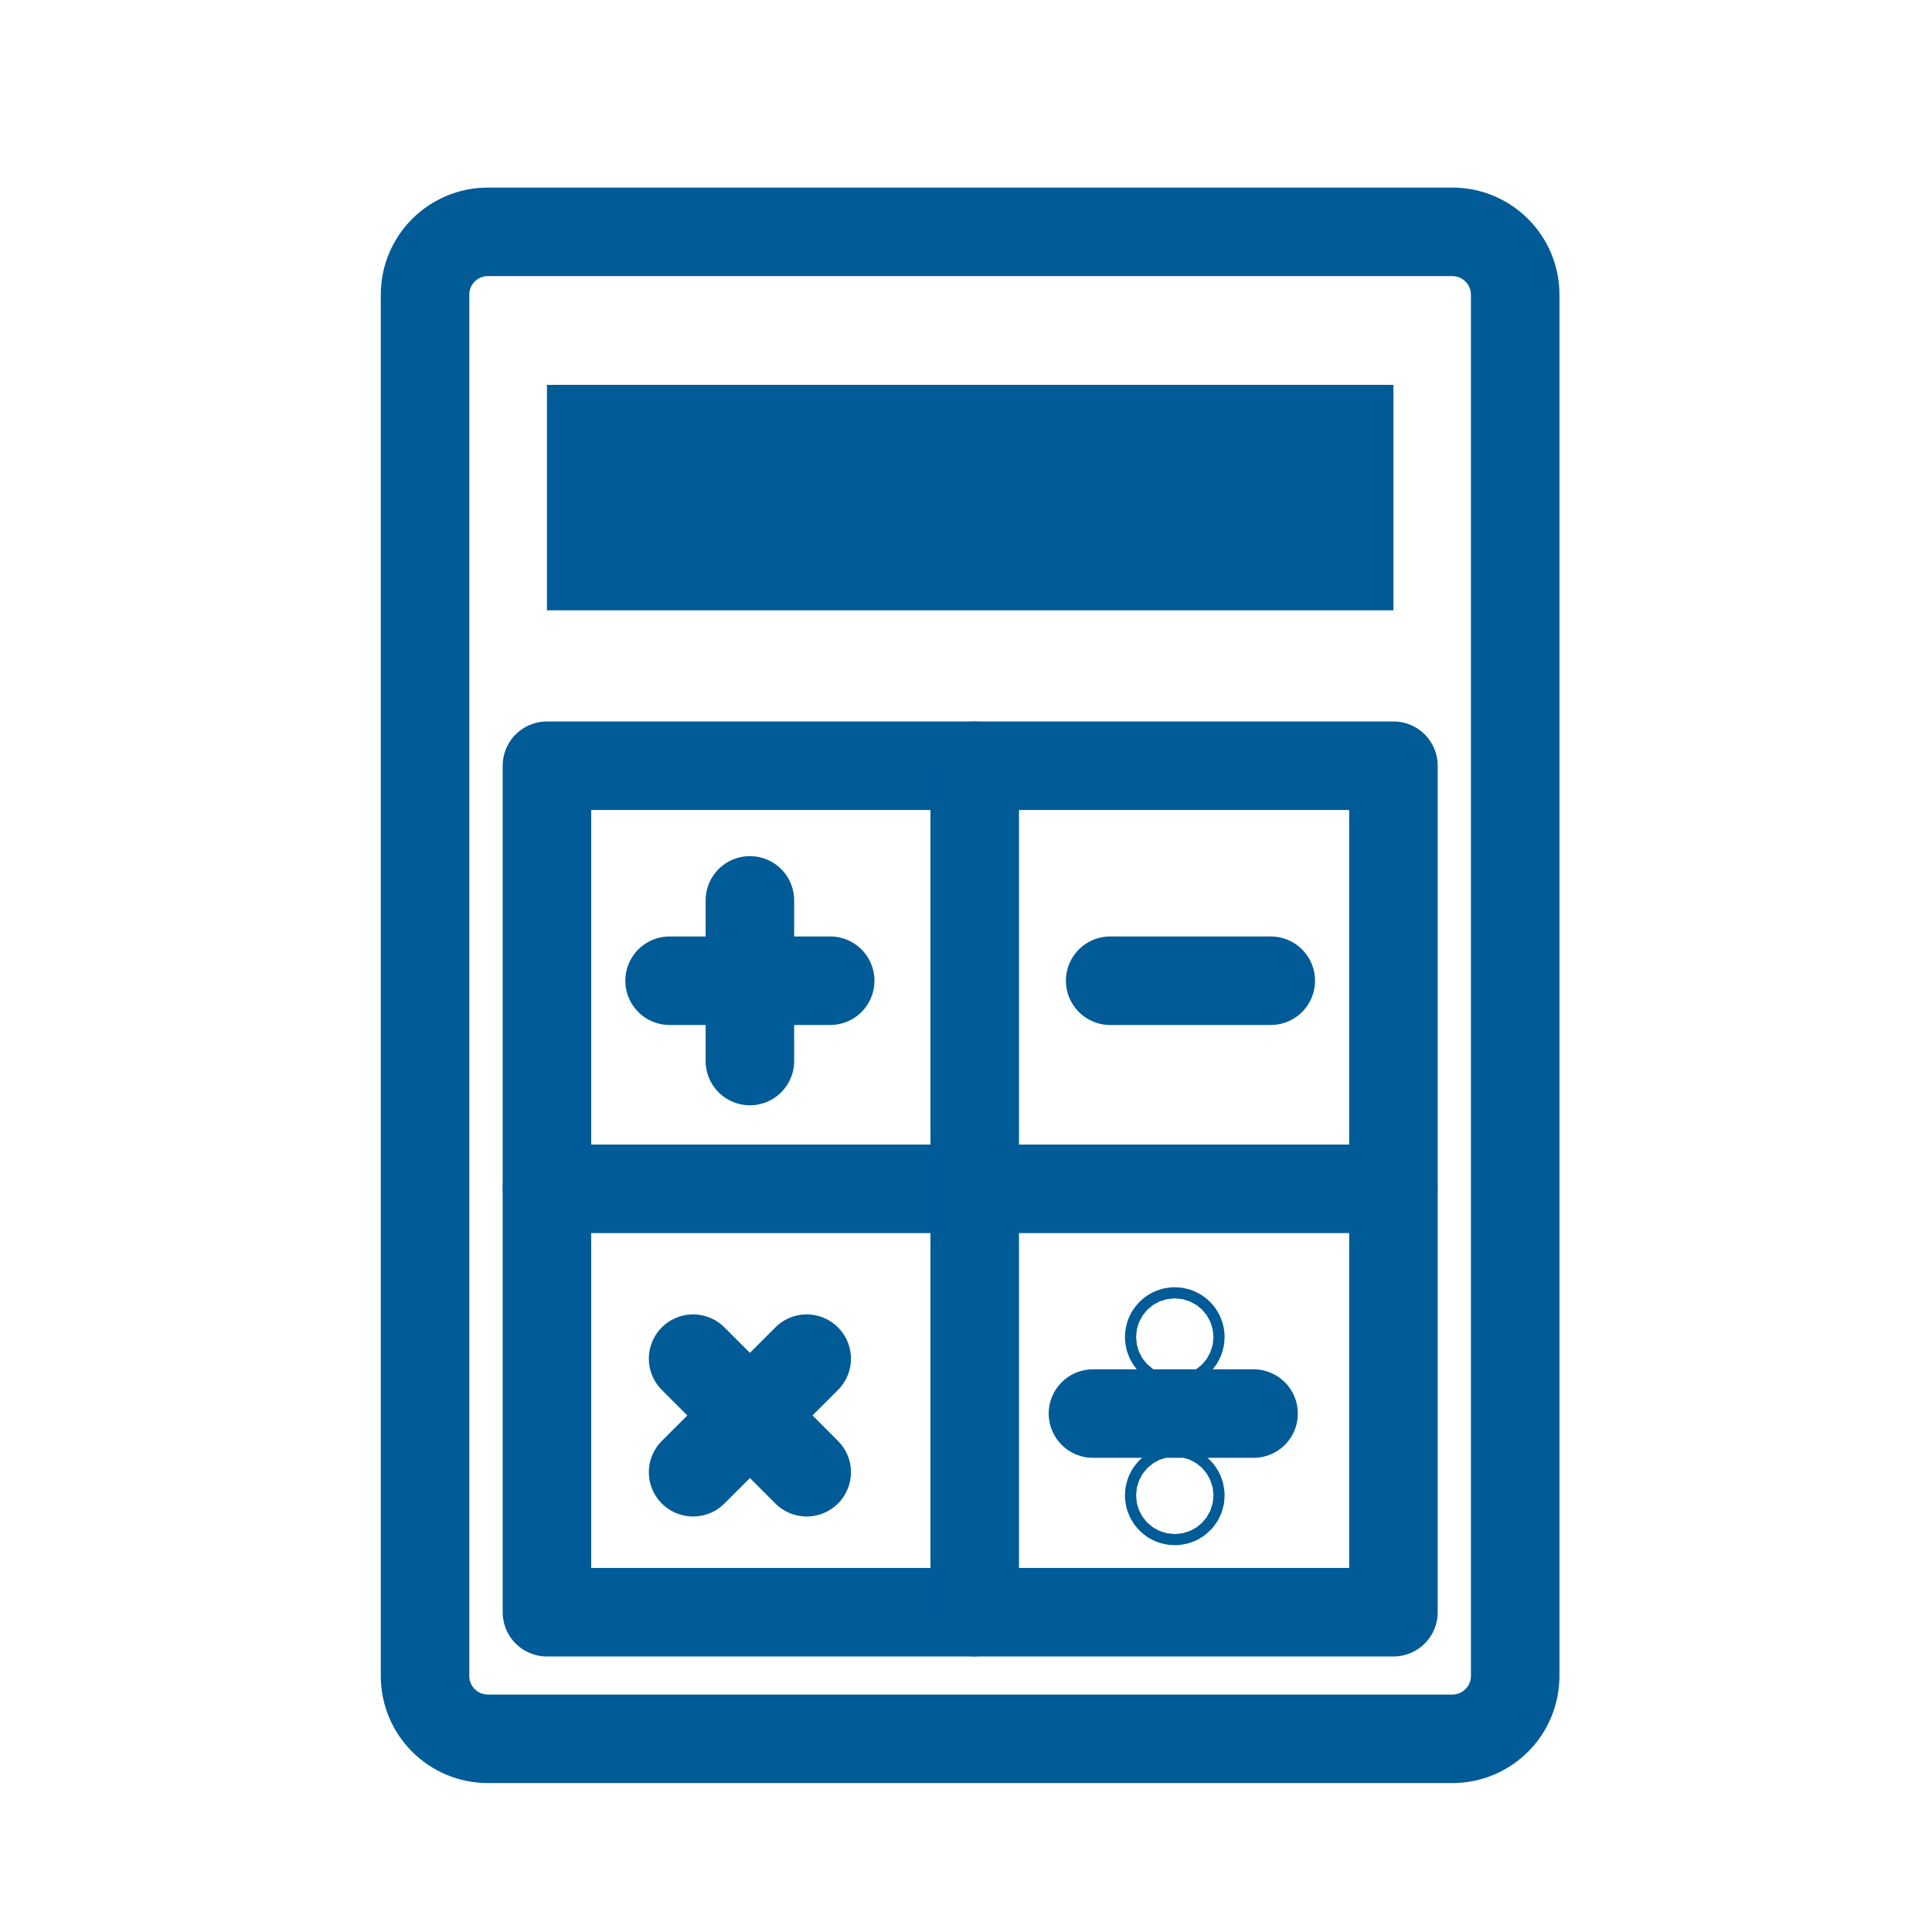 <svg width="50" height="50" viewBox="0 0 50 50" fill="none" xmlns="http://www.w3.org/2000/svg">
<path d="M37.587 6H12.627C11.728 6 11 6.728 11 7.627V43.373C11 44.272 11.728 45 12.627 45H37.587C38.485 45 39.213 44.272 39.213 43.373V7.627C39.213 6.728 38.485 6 37.587 6Z" stroke="#005B97" stroke-width="2.291" stroke-linecap="round" stroke-linejoin="round"/>
<path d="M36.062 9.96H14.155V15.795H36.062V9.96Z" fill="#005B97"/>
<path d="M36.062 19.817H14.155V41.724H36.062V19.817Z" stroke="#005B97" stroke-width="2.291" stroke-linecap="round" stroke-linejoin="round"/>
<path d="M28.731 25.381H32.887" stroke="#005B97" stroke-width="2.291" stroke-linecap="round" stroke-linejoin="round"/>
<path d="M17.329 25.381H21.485" stroke="#005B97" stroke-width="2.291" stroke-linecap="round" stroke-linejoin="round"/>
<path d="M19.407 23.302V27.459" stroke="#005B97" stroke-width="2.291" stroke-linecap="round" stroke-linejoin="round"/>
<path d="M17.938 35.162L20.877 38.101" stroke="#005B97" stroke-width="2.291" stroke-linecap="round" stroke-linejoin="round"/>
<path d="M20.877 35.162L17.938 38.101" stroke="#005B97" stroke-width="2.291" stroke-linecap="round" stroke-linejoin="round"/>
<path d="M28.286 36.583H32.442" stroke="#005B97" stroke-width="2.291" stroke-linecap="round" stroke-linejoin="round"/>
<path d="M30.404 34.747C30.483 34.747 30.547 34.682 30.547 34.603C30.547 34.523 30.483 34.459 30.404 34.459C30.324 34.459 30.259 34.523 30.259 34.603C30.259 34.682 30.324 34.747 30.404 34.747Z" stroke="#005B97" stroke-width="2.291" stroke-linecap="round" stroke-linejoin="round"/>
<path d="M30.404 38.844C30.483 38.844 30.547 38.78 30.547 38.7C30.547 38.621 30.483 38.556 30.404 38.556C30.324 38.556 30.259 38.621 30.259 38.7C30.259 38.78 30.324 38.844 30.404 38.844Z" stroke="#005B97" stroke-width="2.291" stroke-linecap="round" stroke-linejoin="round"/>
<path d="M14.155 30.767H36.059" stroke="#005B97" stroke-width="2.291" stroke-linecap="round" stroke-linejoin="round"/>
<path d="M25.226 19.817V41.721" stroke="#005B97" stroke-width="2.291" stroke-linecap="round" stroke-linejoin="round"/>
</svg>
